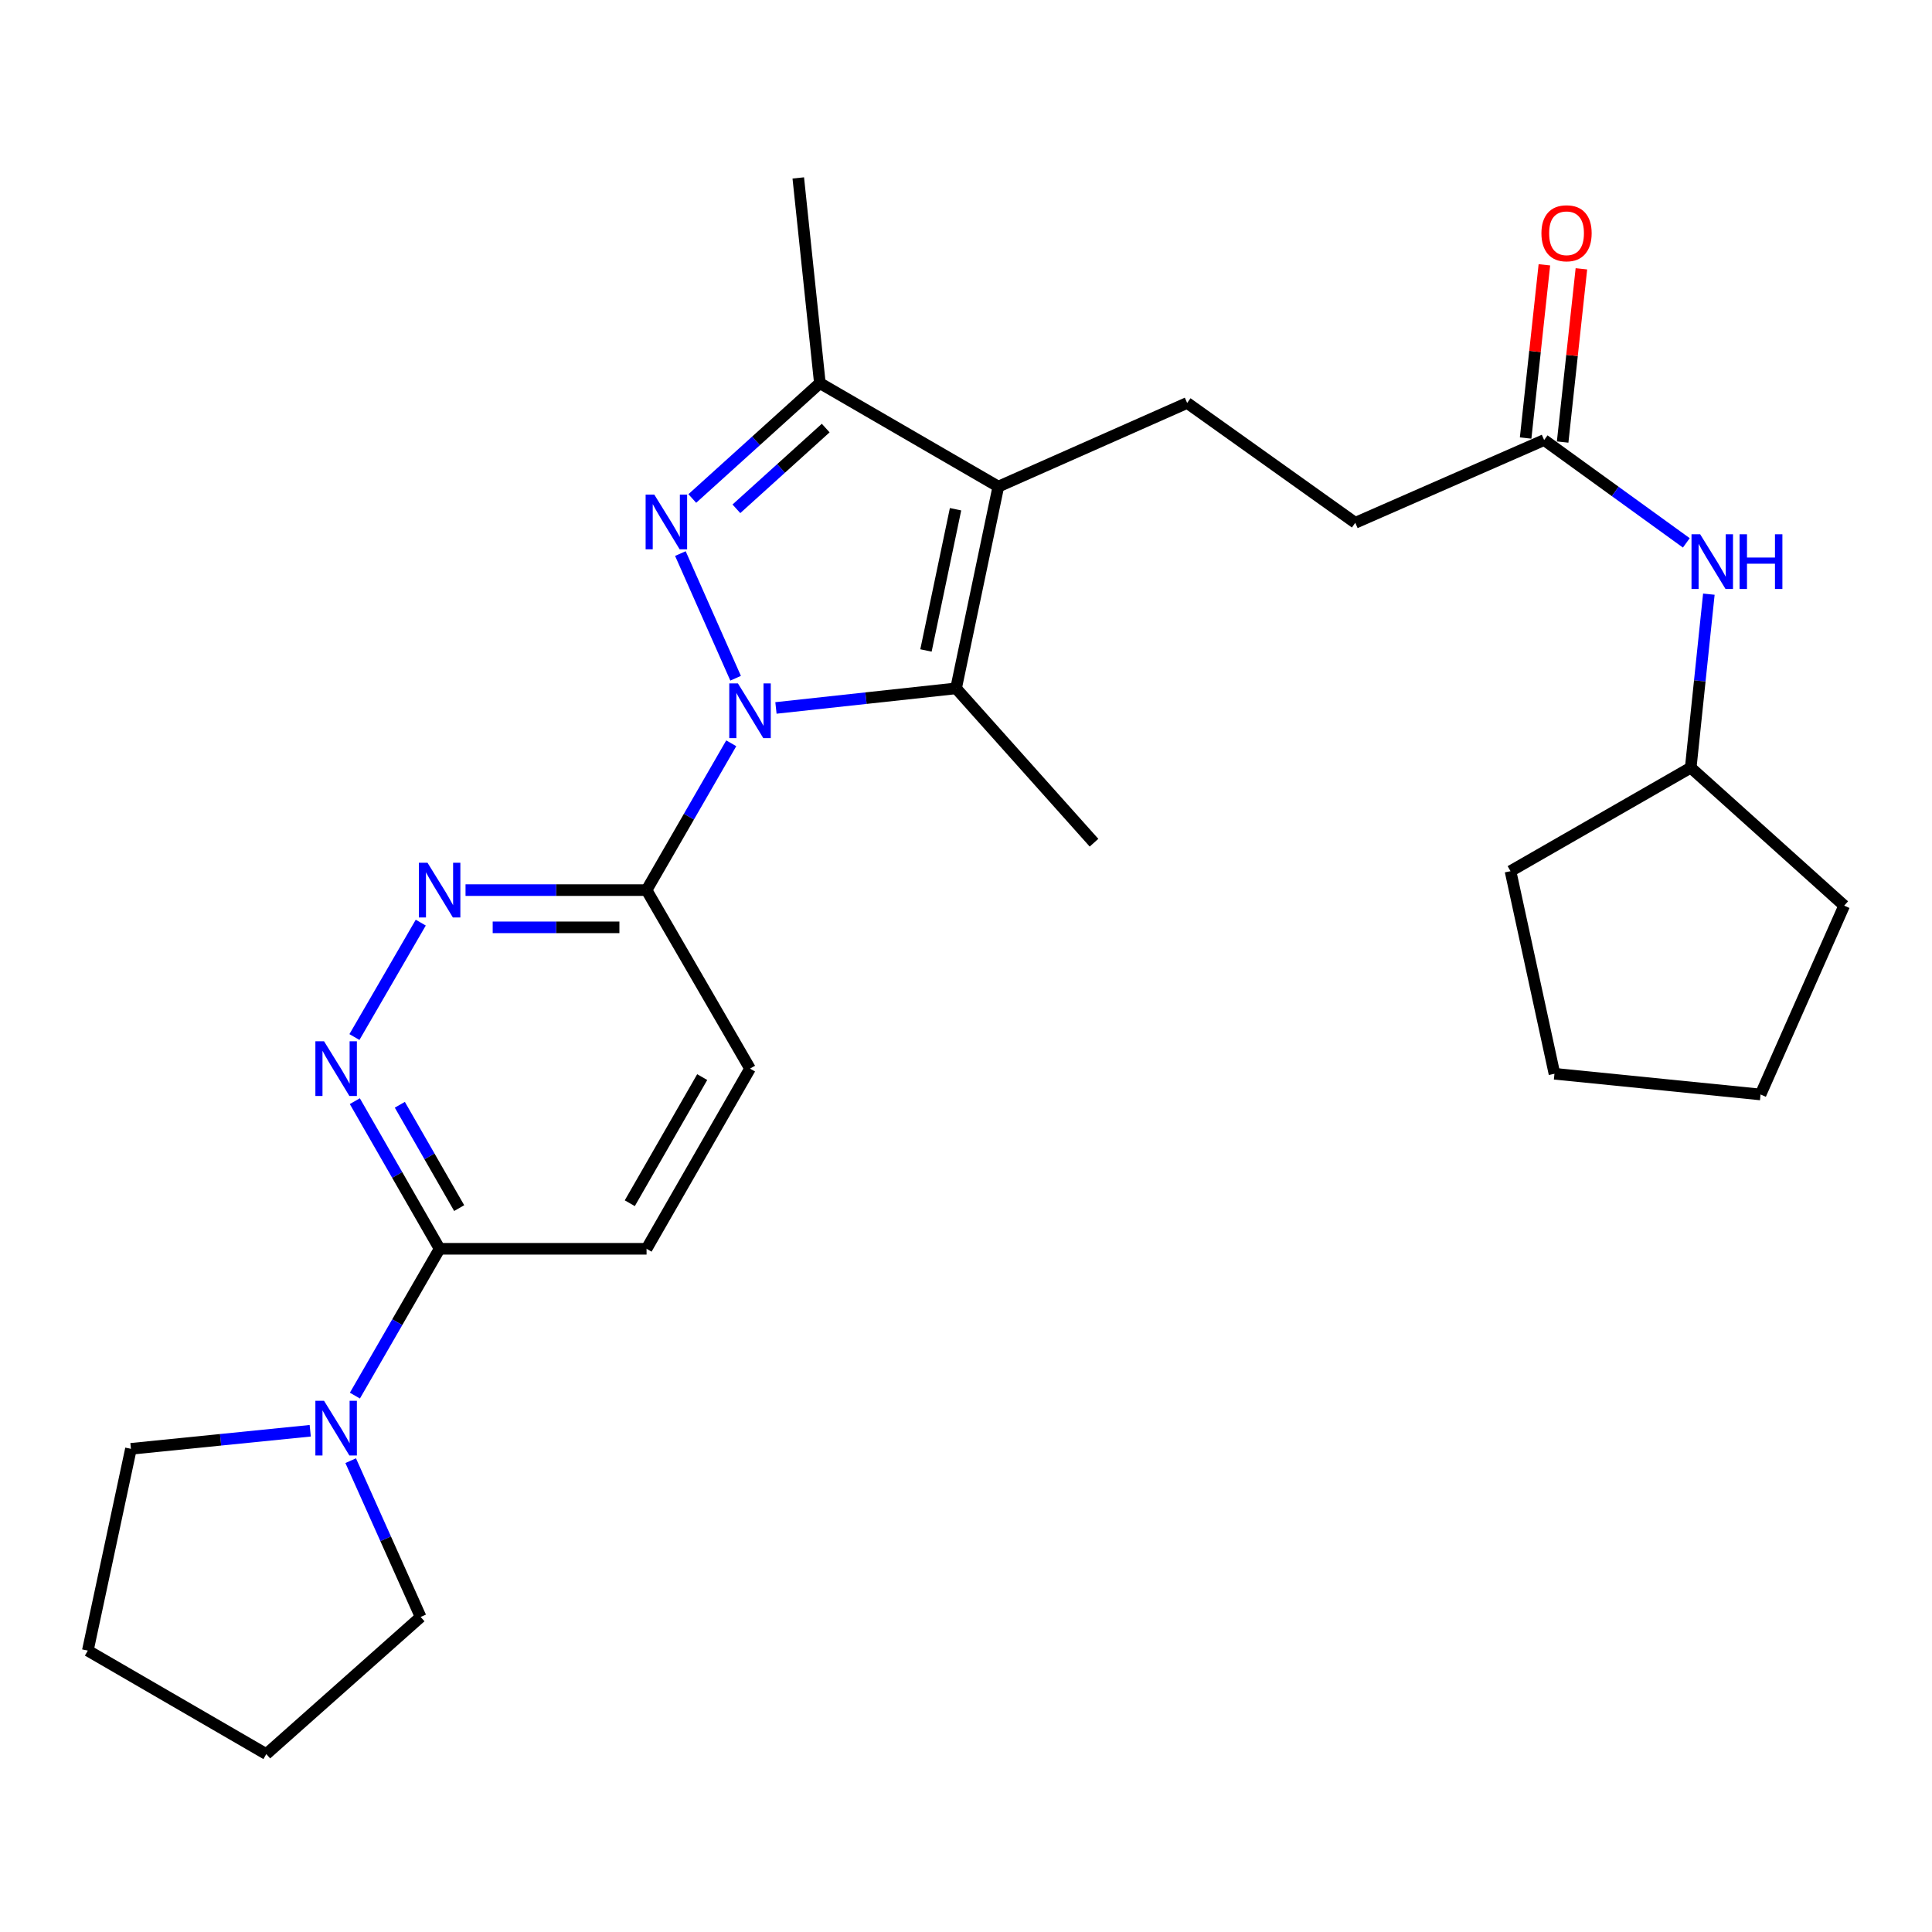 <?xml version='1.0' encoding='iso-8859-1'?>
<svg version='1.1' baseProfile='full'
              xmlns='http://www.w3.org/2000/svg'
                      xmlns:rdkit='http://www.rdkit.org/xml'
                      xmlns:xlink='http://www.w3.org/1999/xlink'
                  xml:space='preserve'
width='1000px' height='1000px' viewBox='0 0 1000 1000'>
<!-- END OF HEADER -->
<rect style='opacity:1.0;fill:#FFFFFF;stroke:none' width='1000' height='1000' x='0' y='0'> </rect>
<path class='bond-0' d='M 380.751,351.055 L 352.165,286.525' style='fill:none;fill-rule:evenodd;stroke:#0000FF;stroke-width:6px;stroke-linecap:butt;stroke-linejoin:miter;stroke-opacity:1' />
<path class='bond-2' d='M 401.63,366.429 L 448.245,361.361' style='fill:none;fill-rule:evenodd;stroke:#0000FF;stroke-width:6px;stroke-linecap:butt;stroke-linejoin:miter;stroke-opacity:1' />
<path class='bond-2' d='M 448.245,361.361 L 494.861,356.293' style='fill:none;fill-rule:evenodd;stroke:#000000;stroke-width:6px;stroke-linecap:butt;stroke-linejoin:miter;stroke-opacity:1' />
<path class='bond-4' d='M 378.494,384.727 L 356.575,422.723' style='fill:none;fill-rule:evenodd;stroke:#0000FF;stroke-width:6px;stroke-linecap:butt;stroke-linejoin:miter;stroke-opacity:1' />
<path class='bond-4' d='M 356.575,422.723 L 334.656,460.72' style='fill:none;fill-rule:evenodd;stroke:#000000;stroke-width:6px;stroke-linecap:butt;stroke-linejoin:miter;stroke-opacity:1' />
<path class='bond-3' d='M 358.33,258.02 L 391.346,228.168' style='fill:none;fill-rule:evenodd;stroke:#0000FF;stroke-width:6px;stroke-linecap:butt;stroke-linejoin:miter;stroke-opacity:1' />
<path class='bond-3' d='M 391.346,228.168 L 424.362,198.315' style='fill:none;fill-rule:evenodd;stroke:#000000;stroke-width:6px;stroke-linecap:butt;stroke-linejoin:miter;stroke-opacity:1' />
<path class='bond-3' d='M 381.16,263.359 L 404.271,242.462' style='fill:none;fill-rule:evenodd;stroke:#0000FF;stroke-width:6px;stroke-linecap:butt;stroke-linejoin:miter;stroke-opacity:1' />
<path class='bond-3' d='M 404.271,242.462 L 427.382,221.565' style='fill:none;fill-rule:evenodd;stroke:#000000;stroke-width:6px;stroke-linecap:butt;stroke-linejoin:miter;stroke-opacity:1' />
<path class='bond-1' d='M 516.734,251.867 L 494.861,356.293' style='fill:none;fill-rule:evenodd;stroke:#000000;stroke-width:6px;stroke-linecap:butt;stroke-linejoin:miter;stroke-opacity:1' />
<path class='bond-1' d='M 494.591,263.58 L 479.28,336.679' style='fill:none;fill-rule:evenodd;stroke:#000000;stroke-width:6px;stroke-linecap:butt;stroke-linejoin:miter;stroke-opacity:1' />
<path class='bond-9' d='M 516.734,251.867 L 614.469,208.571' style='fill:none;fill-rule:evenodd;stroke:#000000;stroke-width:6px;stroke-linecap:butt;stroke-linejoin:miter;stroke-opacity:1' />
<path class='bond-27' d='M 516.734,251.867 L 424.362,198.315' style='fill:none;fill-rule:evenodd;stroke:#000000;stroke-width:6px;stroke-linecap:butt;stroke-linejoin:miter;stroke-opacity:1' />
<path class='bond-16' d='M 494.861,356.293 L 566.26,436.181' style='fill:none;fill-rule:evenodd;stroke:#000000;stroke-width:6px;stroke-linecap:butt;stroke-linejoin:miter;stroke-opacity:1' />
<path class='bond-18' d='M 424.362,198.315 L 413.185,92.09' style='fill:none;fill-rule:evenodd;stroke:#000000;stroke-width:6px;stroke-linecap:butt;stroke-linejoin:miter;stroke-opacity:1' />
<path class='bond-5' d='M 334.656,460.72 L 287.808,460.72' style='fill:none;fill-rule:evenodd;stroke:#000000;stroke-width:6px;stroke-linecap:butt;stroke-linejoin:miter;stroke-opacity:1' />
<path class='bond-5' d='M 287.808,460.72 L 240.96,460.72' style='fill:none;fill-rule:evenodd;stroke:#0000FF;stroke-width:6px;stroke-linecap:butt;stroke-linejoin:miter;stroke-opacity:1' />
<path class='bond-5' d='M 320.602,479.99 L 287.808,479.99' style='fill:none;fill-rule:evenodd;stroke:#000000;stroke-width:6px;stroke-linecap:butt;stroke-linejoin:miter;stroke-opacity:1' />
<path class='bond-5' d='M 287.808,479.99 L 255.015,479.99' style='fill:none;fill-rule:evenodd;stroke:#0000FF;stroke-width:6px;stroke-linecap:butt;stroke-linejoin:miter;stroke-opacity:1' />
<path class='bond-12' d='M 334.656,460.72 L 388.208,553.113' style='fill:none;fill-rule:evenodd;stroke:#000000;stroke-width:6px;stroke-linecap:butt;stroke-linejoin:miter;stroke-opacity:1' />
<path class='bond-6' d='M 217.786,477.55 L 183.455,536.769' style='fill:none;fill-rule:evenodd;stroke:#0000FF;stroke-width:6px;stroke-linecap:butt;stroke-linejoin:miter;stroke-opacity:1' />
<path class='bond-28' d='M 183.657,569.961 L 205.6,608.167' style='fill:none;fill-rule:evenodd;stroke:#0000FF;stroke-width:6px;stroke-linecap:butt;stroke-linejoin:miter;stroke-opacity:1' />
<path class='bond-28' d='M 205.6,608.167 L 227.543,646.373' style='fill:none;fill-rule:evenodd;stroke:#000000;stroke-width:6px;stroke-linecap:butt;stroke-linejoin:miter;stroke-opacity:1' />
<path class='bond-28' d='M 206.951,571.825 L 222.311,598.569' style='fill:none;fill-rule:evenodd;stroke:#0000FF;stroke-width:6px;stroke-linecap:butt;stroke-linejoin:miter;stroke-opacity:1' />
<path class='bond-28' d='M 222.311,598.569 L 237.671,625.313' style='fill:none;fill-rule:evenodd;stroke:#000000;stroke-width:6px;stroke-linecap:butt;stroke-linejoin:miter;stroke-opacity:1' />
<path class='bond-7' d='M 227.543,646.373 L 334.656,646.373' style='fill:none;fill-rule:evenodd;stroke:#000000;stroke-width:6px;stroke-linecap:butt;stroke-linejoin:miter;stroke-opacity:1' />
<path class='bond-8' d='M 227.543,646.373 L 205.619,684.369' style='fill:none;fill-rule:evenodd;stroke:#000000;stroke-width:6px;stroke-linecap:butt;stroke-linejoin:miter;stroke-opacity:1' />
<path class='bond-8' d='M 205.619,684.369 L 183.696,722.365' style='fill:none;fill-rule:evenodd;stroke:#0000FF;stroke-width:6px;stroke-linecap:butt;stroke-linejoin:miter;stroke-opacity:1' />
<path class='bond-19' d='M 181.516,756.042 L 199.621,796.491' style='fill:none;fill-rule:evenodd;stroke:#0000FF;stroke-width:6px;stroke-linecap:butt;stroke-linejoin:miter;stroke-opacity:1' />
<path class='bond-19' d='M 199.621,796.491 L 217.725,836.94' style='fill:none;fill-rule:evenodd;stroke:#000000;stroke-width:6px;stroke-linecap:butt;stroke-linejoin:miter;stroke-opacity:1' />
<path class='bond-20' d='M 160.572,740.556 L 114.174,745.233' style='fill:none;fill-rule:evenodd;stroke:#0000FF;stroke-width:6px;stroke-linecap:butt;stroke-linejoin:miter;stroke-opacity:1' />
<path class='bond-20' d='M 114.174,745.233 L 67.777,749.911' style='fill:none;fill-rule:evenodd;stroke:#000000;stroke-width:6px;stroke-linecap:butt;stroke-linejoin:miter;stroke-opacity:1' />
<path class='bond-15' d='M 614.469,208.571 L 701.487,270.602' style='fill:none;fill-rule:evenodd;stroke:#000000;stroke-width:6px;stroke-linecap:butt;stroke-linejoin:miter;stroke-opacity:1' />
<path class='bond-10' d='M 799.244,227.767 L 701.487,270.602' style='fill:none;fill-rule:evenodd;stroke:#000000;stroke-width:6px;stroke-linecap:butt;stroke-linejoin:miter;stroke-opacity:1' />
<path class='bond-11' d='M 799.244,227.767 L 836.041,254.378' style='fill:none;fill-rule:evenodd;stroke:#000000;stroke-width:6px;stroke-linecap:butt;stroke-linejoin:miter;stroke-opacity:1' />
<path class='bond-11' d='M 836.041,254.378 L 872.838,280.989' style='fill:none;fill-rule:evenodd;stroke:#0000FF;stroke-width:6px;stroke-linecap:butt;stroke-linejoin:miter;stroke-opacity:1' />
<path class='bond-14' d='M 808.823,228.804 L 813.676,183.974' style='fill:none;fill-rule:evenodd;stroke:#000000;stroke-width:6px;stroke-linecap:butt;stroke-linejoin:miter;stroke-opacity:1' />
<path class='bond-14' d='M 813.676,183.974 L 818.529,139.144' style='fill:none;fill-rule:evenodd;stroke:#FF0000;stroke-width:6px;stroke-linecap:butt;stroke-linejoin:miter;stroke-opacity:1' />
<path class='bond-14' d='M 789.664,226.73 L 794.517,181.9' style='fill:none;fill-rule:evenodd;stroke:#000000;stroke-width:6px;stroke-linecap:butt;stroke-linejoin:miter;stroke-opacity:1' />
<path class='bond-14' d='M 794.517,181.9 L 799.37,137.07' style='fill:none;fill-rule:evenodd;stroke:#FF0000;stroke-width:6px;stroke-linecap:butt;stroke-linejoin:miter;stroke-opacity:1' />
<path class='bond-17' d='M 884.502,307.538 L 879.81,352.439' style='fill:none;fill-rule:evenodd;stroke:#0000FF;stroke-width:6px;stroke-linecap:butt;stroke-linejoin:miter;stroke-opacity:1' />
<path class='bond-17' d='M 879.81,352.439 L 875.117,397.34' style='fill:none;fill-rule:evenodd;stroke:#000000;stroke-width:6px;stroke-linecap:butt;stroke-linejoin:miter;stroke-opacity:1' />
<path class='bond-13' d='M 388.208,553.113 L 334.656,646.373' style='fill:none;fill-rule:evenodd;stroke:#000000;stroke-width:6px;stroke-linecap:butt;stroke-linejoin:miter;stroke-opacity:1' />
<path class='bond-13' d='M 363.463,557.505 L 325.977,622.788' style='fill:none;fill-rule:evenodd;stroke:#000000;stroke-width:6px;stroke-linecap:butt;stroke-linejoin:miter;stroke-opacity:1' />
<path class='bond-21' d='M 875.117,397.34 L 954.545,468.76' style='fill:none;fill-rule:evenodd;stroke:#000000;stroke-width:6px;stroke-linecap:butt;stroke-linejoin:miter;stroke-opacity:1' />
<path class='bond-22' d='M 875.117,397.34 L 781.836,450.913' style='fill:none;fill-rule:evenodd;stroke:#000000;stroke-width:6px;stroke-linecap:butt;stroke-linejoin:miter;stroke-opacity:1' />
<path class='bond-23' d='M 217.725,836.94 L 137.837,907.91' style='fill:none;fill-rule:evenodd;stroke:#000000;stroke-width:6px;stroke-linecap:butt;stroke-linejoin:miter;stroke-opacity:1' />
<path class='bond-24' d='M 67.777,749.911 L 45.455,854.348' style='fill:none;fill-rule:evenodd;stroke:#000000;stroke-width:6px;stroke-linecap:butt;stroke-linejoin:miter;stroke-opacity:1' />
<path class='bond-25' d='M 954.545,468.76 L 911.261,566.495' style='fill:none;fill-rule:evenodd;stroke:#000000;stroke-width:6px;stroke-linecap:butt;stroke-linejoin:miter;stroke-opacity:1' />
<path class='bond-26' d='M 781.836,450.913 L 804.586,555.778' style='fill:none;fill-rule:evenodd;stroke:#000000;stroke-width:6px;stroke-linecap:butt;stroke-linejoin:miter;stroke-opacity:1' />
<path class='bond-29' d='M 137.837,907.91 L 45.455,854.348' style='fill:none;fill-rule:evenodd;stroke:#000000;stroke-width:6px;stroke-linecap:butt;stroke-linejoin:miter;stroke-opacity:1' />
<path class='bond-30' d='M 911.261,566.495 L 804.586,555.778' style='fill:none;fill-rule:evenodd;stroke:#000000;stroke-width:6px;stroke-linecap:butt;stroke-linejoin:miter;stroke-opacity:1' />
<path  class='atom-0' d='M 381.948 353.728
L 391.228 368.728
Q 392.148 370.208, 393.628 372.888
Q 395.108 375.568, 395.188 375.728
L 395.188 353.728
L 398.948 353.728
L 398.948 382.048
L 395.068 382.048
L 385.108 365.648
Q 383.948 363.728, 382.708 361.528
Q 381.508 359.328, 381.148 358.648
L 381.148 382.048
L 377.468 382.048
L 377.468 353.728
L 381.948 353.728
' fill='#0000FF'/>
<path  class='atom-1' d='M 338.653 255.992
L 347.933 270.992
Q 348.853 272.472, 350.333 275.152
Q 351.813 277.832, 351.893 277.992
L 351.893 255.992
L 355.653 255.992
L 355.653 284.312
L 351.773 284.312
L 341.813 267.912
Q 340.653 265.992, 339.413 263.792
Q 338.213 261.592, 337.853 260.912
L 337.853 284.312
L 334.173 284.312
L 334.173 255.992
L 338.653 255.992
' fill='#0000FF'/>
<path  class='atom-6' d='M 221.283 446.56
L 230.563 461.56
Q 231.483 463.04, 232.963 465.72
Q 234.443 468.4, 234.523 468.56
L 234.523 446.56
L 238.283 446.56
L 238.283 474.88
L 234.403 474.88
L 224.443 458.48
Q 223.283 456.56, 222.043 454.36
Q 220.843 452.16, 220.483 451.48
L 220.483 474.88
L 216.803 474.88
L 216.803 446.56
L 221.283 446.56
' fill='#0000FF'/>
<path  class='atom-7' d='M 167.72 538.953
L 177 553.953
Q 177.92 555.433, 179.4 558.113
Q 180.88 560.793, 180.96 560.953
L 180.96 538.953
L 184.72 538.953
L 184.72 567.273
L 180.84 567.273
L 170.88 550.873
Q 169.72 548.953, 168.48 546.753
Q 167.28 544.553, 166.92 543.873
L 166.92 567.273
L 163.24 567.273
L 163.24 538.953
L 167.72 538.953
' fill='#0000FF'/>
<path  class='atom-9' d='M 167.72 725.045
L 177 740.045
Q 177.92 741.525, 179.4 744.205
Q 180.88 746.885, 180.96 747.045
L 180.96 725.045
L 184.72 725.045
L 184.72 753.365
L 180.84 753.365
L 170.88 736.965
Q 169.72 735.045, 168.48 732.845
Q 167.28 730.645, 166.92 729.965
L 166.92 753.365
L 163.24 753.365
L 163.24 725.045
L 167.72 725.045
' fill='#0000FF'/>
<path  class='atom-12' d='M 880.002 276.537
L 889.282 291.537
Q 890.202 293.017, 891.682 295.697
Q 893.162 298.377, 893.242 298.537
L 893.242 276.537
L 897.002 276.537
L 897.002 304.857
L 893.122 304.857
L 883.162 288.457
Q 882.002 286.537, 880.762 284.337
Q 879.562 282.137, 879.202 281.457
L 879.202 304.857
L 875.522 304.857
L 875.522 276.537
L 880.002 276.537
' fill='#0000FF'/>
<path  class='atom-12' d='M 900.402 276.537
L 904.242 276.537
L 904.242 288.577
L 918.722 288.577
L 918.722 276.537
L 922.562 276.537
L 922.562 304.857
L 918.722 304.857
L 918.722 291.777
L 904.242 291.777
L 904.242 304.857
L 900.402 304.857
L 900.402 276.537
' fill='#0000FF'/>
<path  class='atom-15' d='M 797.839 120.734
Q 797.839 113.934, 801.199 110.134
Q 804.559 106.334, 810.839 106.334
Q 817.119 106.334, 820.479 110.134
Q 823.839 113.934, 823.839 120.734
Q 823.839 127.614, 820.439 131.534
Q 817.039 135.414, 810.839 135.414
Q 804.599 135.414, 801.199 131.534
Q 797.839 127.654, 797.839 120.734
M 810.839 132.214
Q 815.159 132.214, 817.479 129.334
Q 819.839 126.414, 819.839 120.734
Q 819.839 115.174, 817.479 112.374
Q 815.159 109.534, 810.839 109.534
Q 806.519 109.534, 804.159 112.334
Q 801.839 115.134, 801.839 120.734
Q 801.839 126.454, 804.159 129.334
Q 806.519 132.214, 810.839 132.214
' fill='#FF0000'/>
</svg>
